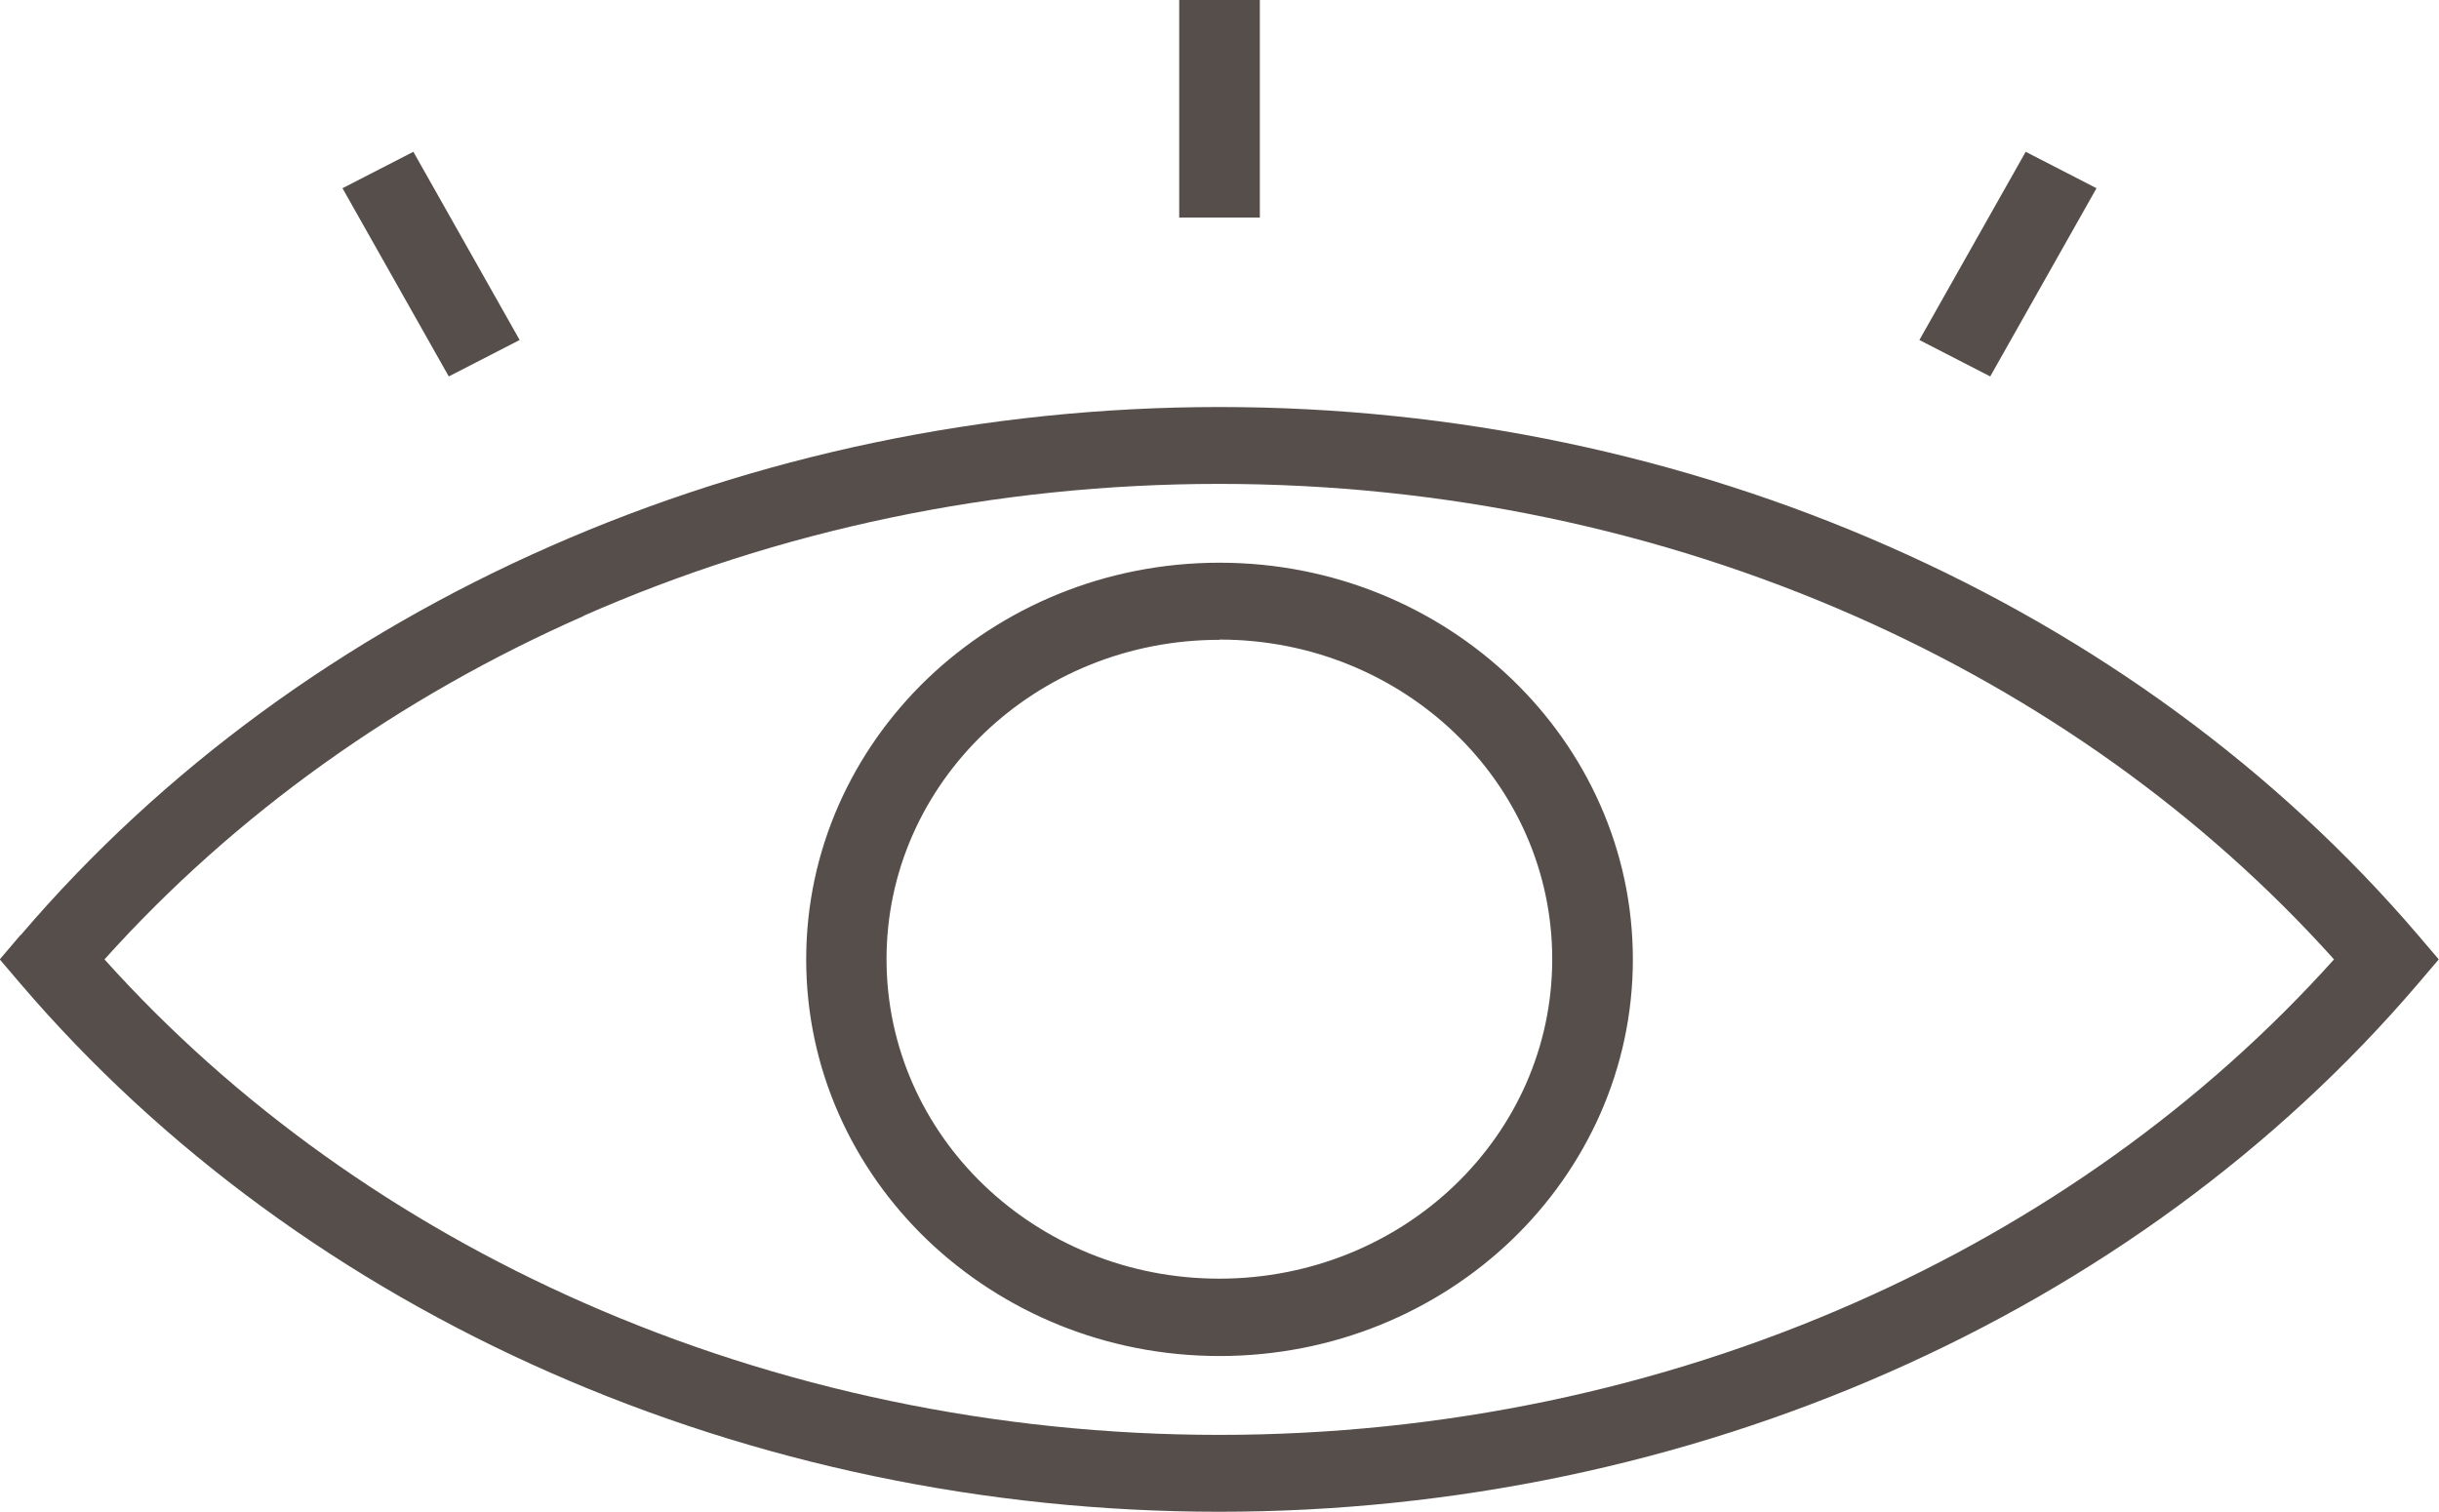 <svg xmlns="http://www.w3.org/2000/svg" width="50" height="31" viewBox="0 0 50 31" fill="none"><g clip-path="url(#clip0_153_764)"><path d="M0.427 19.17C3.337 15.76 7.069 13.053 11.285 11.199C15.495 9.345 20.179 8.345 25 8.345C29.821 8.345 34.506 9.345 38.711 11.199C42.927 13.053 46.658 15.765 49.569 19.17L49.995 19.67L49.569 20.17C46.658 23.58 42.927 26.287 38.711 28.141C34.5 29.995 29.816 30.995 24.995 30.995C20.174 30.995 15.49 29.995 11.279 28.141C7.064 26.287 3.332 23.575 0.421 20.17L-0.005 19.67L0.421 19.17H0.427ZM39.348 6.971L41.527 3.112L42.979 3.859L40.8 7.718L39.348 6.971ZM9.2 7.718L7.021 3.859L8.474 3.112L10.653 6.971L9.2 7.718ZM24.174 4.46V0H25.827V4.46H24.174ZM25 13.118C23.111 13.118 21.406 13.851 20.174 15.033C18.937 16.22 18.174 17.856 18.174 19.665C18.174 21.473 18.937 23.115 20.169 24.297C21.406 25.484 23.111 26.216 24.995 26.216C26.879 26.216 28.59 25.484 29.821 24.302C31.058 23.115 31.821 21.478 31.821 19.665C31.821 17.851 31.058 16.215 29.827 15.033C28.59 13.846 26.885 13.113 25 13.113V13.118ZM19.006 13.921C20.543 12.447 22.663 11.537 25 11.537C27.337 11.537 29.453 12.447 30.99 13.921C32.527 15.396 33.474 17.432 33.474 19.67C33.474 21.908 32.527 23.943 30.995 25.418C29.458 26.893 27.337 27.802 25 27.802C22.663 27.802 20.548 26.893 19.011 25.423C17.474 23.948 16.527 21.913 16.527 19.67C16.527 17.427 17.474 15.396 19.006 13.921ZM11.969 12.628C8.195 14.29 4.827 16.68 2.142 19.67C4.827 22.66 8.195 25.049 11.969 26.711C15.958 28.469 20.411 29.419 24.995 29.419C29.579 29.419 34.037 28.469 38.021 26.711C41.795 25.049 45.163 22.66 47.848 19.67C45.163 16.68 41.795 14.29 38.021 12.628C34.032 10.87 29.579 9.921 24.99 9.921C20.4 9.921 15.948 10.87 11.958 12.628H11.969Z" fill="#564E4A"></path></g><defs><clipPath id="clip0_153_764"><rect width="50" height="31" fill="white"></rect></clipPath></defs></svg>